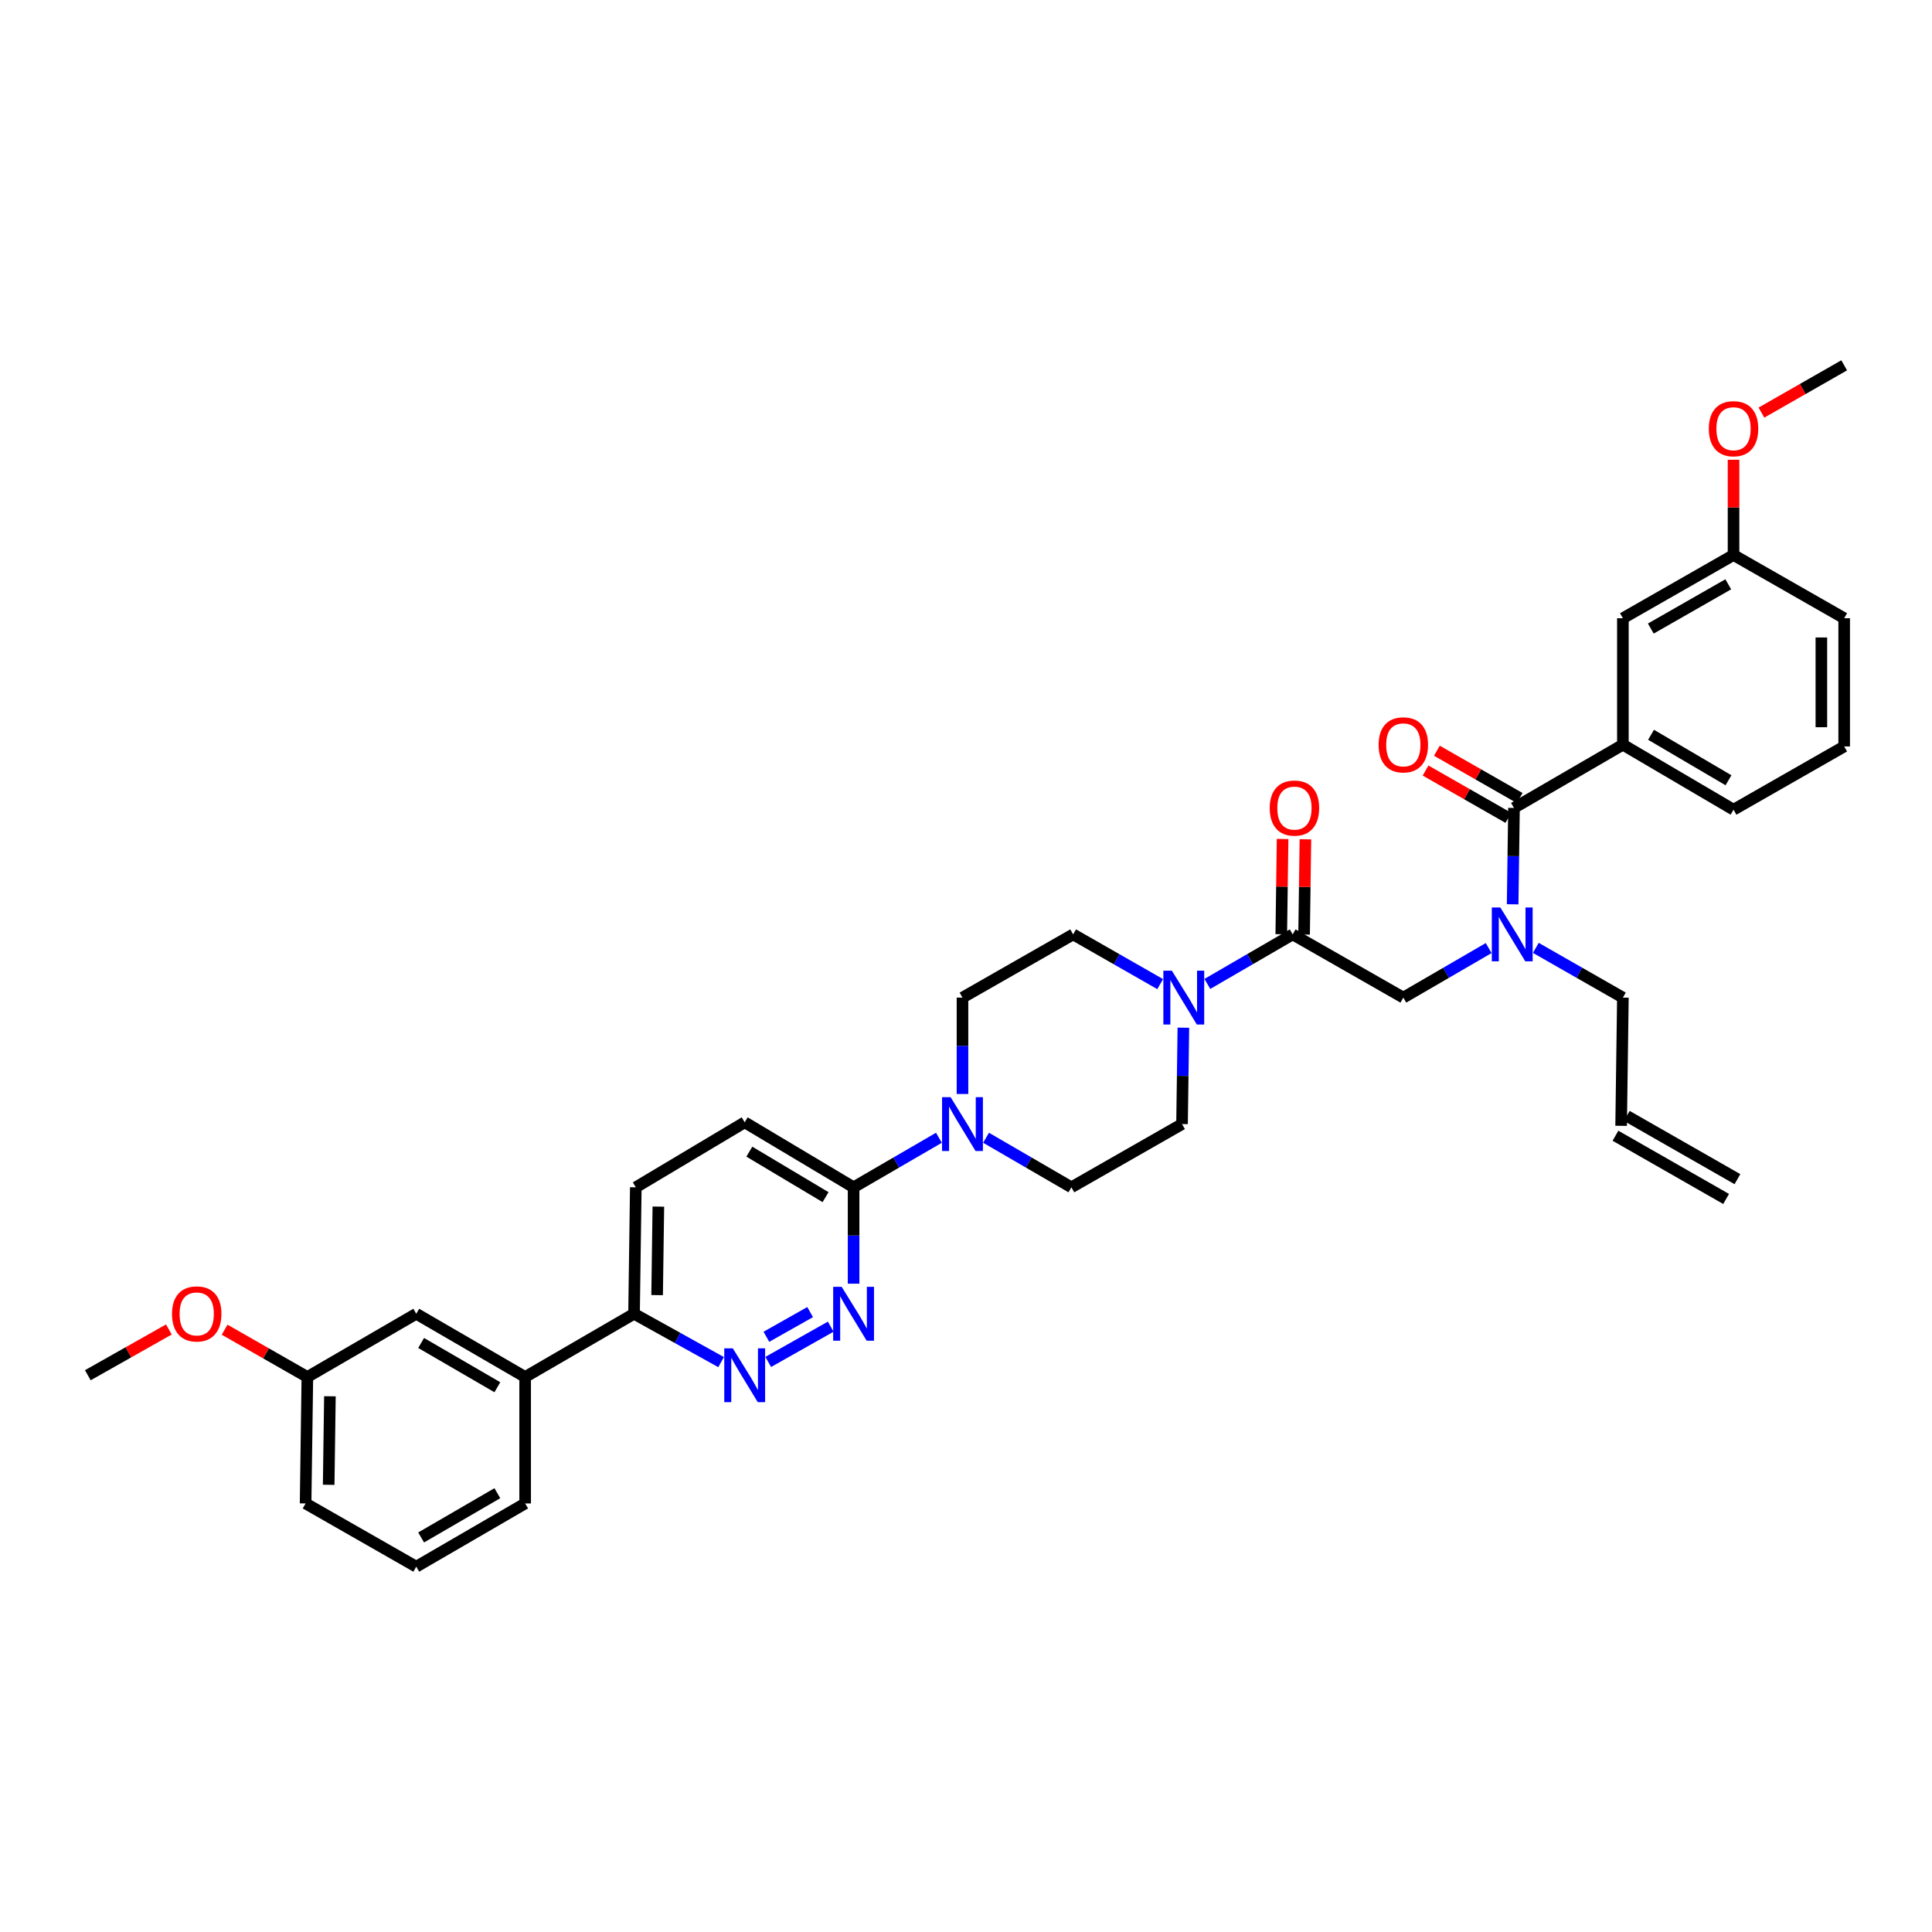 <?xml version='1.0' encoding='iso-8859-1'?>
<svg version='1.1' baseProfile='full'
              xmlns='http://www.w3.org/2000/svg'
                      xmlns:rdkit='http://www.rdkit.org/xml'
                      xmlns:xlink='http://www.w3.org/1999/xlink'
                  xml:space='preserve'
width='1000px' height='1000px' viewBox='0 0 1000 1000'>
<!-- END OF HEADER -->
<rect style='opacity:1.0;fill:#FFFFFF;stroke:none' width='1000' height='1000' x='0' y='0'> </rect>
<path class='bond-0' d='M 794.944,490.619 L 817.474,503.49' style='fill:none;fill-rule:evenodd;stroke:#0000FF;stroke-width:6px;stroke-linecap:butt;stroke-linejoin:miter;stroke-opacity:1' />
<path class='bond-0' d='M 817.474,503.49 L 840.004,516.361' style='fill:none;fill-rule:evenodd;stroke:#000000;stroke-width:6px;stroke-linecap:butt;stroke-linejoin:miter;stroke-opacity:1' />
<path class='bond-1' d='M 770.528,490.72 L 748.445,503.541' style='fill:none;fill-rule:evenodd;stroke:#0000FF;stroke-width:6px;stroke-linecap:butt;stroke-linejoin:miter;stroke-opacity:1' />
<path class='bond-1' d='M 748.445,503.541 L 726.361,516.361' style='fill:none;fill-rule:evenodd;stroke:#000000;stroke-width:6px;stroke-linecap:butt;stroke-linejoin:miter;stroke-opacity:1' />
<path class='bond-2' d='M 782.943,468.068 L 783.291,443.125' style='fill:none;fill-rule:evenodd;stroke:#0000FF;stroke-width:6px;stroke-linecap:butt;stroke-linejoin:miter;stroke-opacity:1' />
<path class='bond-2' d='M 783.291,443.125 L 783.638,418.181' style='fill:none;fill-rule:evenodd;stroke:#000000;stroke-width:6px;stroke-linecap:butt;stroke-linejoin:miter;stroke-opacity:1' />
<path class='bond-3' d='M 954.545,386.364 L 954.545,320' style='fill:none;fill-rule:evenodd;stroke:#000000;stroke-width:6px;stroke-linecap:butt;stroke-linejoin:miter;stroke-opacity:1' />
<path class='bond-3' d='M 942.737,376.409 L 942.737,329.955' style='fill:none;fill-rule:evenodd;stroke:#000000;stroke-width:6px;stroke-linecap:butt;stroke-linejoin:miter;stroke-opacity:1' />
<path class='bond-4' d='M 954.545,386.364 L 897.275,419.093' style='fill:none;fill-rule:evenodd;stroke:#000000;stroke-width:6px;stroke-linecap:butt;stroke-linejoin:miter;stroke-opacity:1' />
<path class='bond-5' d='M 674.994,483.721 L 675.337,459.072' style='fill:none;fill-rule:evenodd;stroke:#000000;stroke-width:6px;stroke-linecap:butt;stroke-linejoin:miter;stroke-opacity:1' />
<path class='bond-5' d='M 675.337,459.072 L 675.68,434.424' style='fill:none;fill-rule:evenodd;stroke:#FF0000;stroke-width:6px;stroke-linecap:butt;stroke-linejoin:miter;stroke-opacity:1' />
<path class='bond-5' d='M 663.186,483.557 L 663.53,458.908' style='fill:none;fill-rule:evenodd;stroke:#000000;stroke-width:6px;stroke-linecap:butt;stroke-linejoin:miter;stroke-opacity:1' />
<path class='bond-5' d='M 663.53,458.908 L 663.873,434.259' style='fill:none;fill-rule:evenodd;stroke:#FF0000;stroke-width:6px;stroke-linecap:butt;stroke-linejoin:miter;stroke-opacity:1' />
<path class='bond-6' d='M 669.09,483.639 L 726.361,516.361' style='fill:none;fill-rule:evenodd;stroke:#000000;stroke-width:6px;stroke-linecap:butt;stroke-linejoin:miter;stroke-opacity:1' />
<path class='bond-7' d='M 669.09,483.639 L 647.006,496.459' style='fill:none;fill-rule:evenodd;stroke:#000000;stroke-width:6px;stroke-linecap:butt;stroke-linejoin:miter;stroke-opacity:1' />
<path class='bond-7' d='M 647.006,496.459 L 624.922,509.28' style='fill:none;fill-rule:evenodd;stroke:#0000FF;stroke-width:6px;stroke-linecap:butt;stroke-linejoin:miter;stroke-opacity:1' />
<path class='bond-8' d='M 786.567,413.054 L 765.15,400.816' style='fill:none;fill-rule:evenodd;stroke:#000000;stroke-width:6px;stroke-linecap:butt;stroke-linejoin:miter;stroke-opacity:1' />
<path class='bond-8' d='M 765.15,400.816 L 743.732,388.578' style='fill:none;fill-rule:evenodd;stroke:#FF0000;stroke-width:6px;stroke-linecap:butt;stroke-linejoin:miter;stroke-opacity:1' />
<path class='bond-8' d='M 780.709,423.307 L 759.291,411.069' style='fill:none;fill-rule:evenodd;stroke:#000000;stroke-width:6px;stroke-linecap:butt;stroke-linejoin:miter;stroke-opacity:1' />
<path class='bond-8' d='M 759.291,411.069 L 737.873,398.83' style='fill:none;fill-rule:evenodd;stroke:#FF0000;stroke-width:6px;stroke-linecap:butt;stroke-linejoin:miter;stroke-opacity:1' />
<path class='bond-9' d='M 783.638,418.181 L 840.004,385.452' style='fill:none;fill-rule:evenodd;stroke:#000000;stroke-width:6px;stroke-linecap:butt;stroke-linejoin:miter;stroke-opacity:1' />
<path class='bond-10' d='M 897.275,419.093 L 840.004,385.452' style='fill:none;fill-rule:evenodd;stroke:#000000;stroke-width:6px;stroke-linecap:butt;stroke-linejoin:miter;stroke-opacity:1' />
<path class='bond-10' d='M 894.665,403.865 L 854.575,380.316' style='fill:none;fill-rule:evenodd;stroke:#000000;stroke-width:6px;stroke-linecap:butt;stroke-linejoin:miter;stroke-opacity:1' />
<path class='bond-11' d='M 840.004,385.452 L 840.004,320' style='fill:none;fill-rule:evenodd;stroke:#000000;stroke-width:6px;stroke-linecap:butt;stroke-linejoin:miter;stroke-opacity:1' />
<path class='bond-12' d='M 899.292,610.327 L 842.021,577.598' style='fill:none;fill-rule:evenodd;stroke:#000000;stroke-width:6px;stroke-linecap:butt;stroke-linejoin:miter;stroke-opacity:1' />
<path class='bond-12' d='M 893.433,620.58 L 836.162,587.851' style='fill:none;fill-rule:evenodd;stroke:#000000;stroke-width:6px;stroke-linecap:butt;stroke-linejoin:miter;stroke-opacity:1' />
<path class='bond-13' d='M 839.092,582.725 L 840.004,516.361' style='fill:none;fill-rule:evenodd;stroke:#000000;stroke-width:6px;stroke-linecap:butt;stroke-linejoin:miter;stroke-opacity:1' />
<path class='bond-14' d='M 600.507,509.381 L 577.98,496.51' style='fill:none;fill-rule:evenodd;stroke:#0000FF;stroke-width:6px;stroke-linecap:butt;stroke-linejoin:miter;stroke-opacity:1' />
<path class='bond-14' d='M 577.98,496.51 L 555.454,483.639' style='fill:none;fill-rule:evenodd;stroke:#000000;stroke-width:6px;stroke-linecap:butt;stroke-linejoin:miter;stroke-opacity:1' />
<path class='bond-15' d='M 612.509,531.932 L 612.164,556.875' style='fill:none;fill-rule:evenodd;stroke:#0000FF;stroke-width:6px;stroke-linecap:butt;stroke-linejoin:miter;stroke-opacity:1' />
<path class='bond-15' d='M 612.164,556.875 L 611.819,581.819' style='fill:none;fill-rule:evenodd;stroke:#000000;stroke-width:6px;stroke-linecap:butt;stroke-linejoin:miter;stroke-opacity:1' />
<path class='bond-16' d='M 329.093,614.548 L 328.181,680' style='fill:none;fill-rule:evenodd;stroke:#000000;stroke-width:6px;stroke-linecap:butt;stroke-linejoin:miter;stroke-opacity:1' />
<path class='bond-16' d='M 340.763,624.53 L 340.125,670.346' style='fill:none;fill-rule:evenodd;stroke:#000000;stroke-width:6px;stroke-linecap:butt;stroke-linejoin:miter;stroke-opacity:1' />
<path class='bond-17' d='M 329.093,614.548 L 385.452,580.907' style='fill:none;fill-rule:evenodd;stroke:#000000;stroke-width:6px;stroke-linecap:butt;stroke-linejoin:miter;stroke-opacity:1' />
<path class='bond-18' d='M 328.181,680 L 350.713,692.518' style='fill:none;fill-rule:evenodd;stroke:#000000;stroke-width:6px;stroke-linecap:butt;stroke-linejoin:miter;stroke-opacity:1' />
<path class='bond-18' d='M 350.713,692.518 L 373.245,705.035' style='fill:none;fill-rule:evenodd;stroke:#0000FF;stroke-width:6px;stroke-linecap:butt;stroke-linejoin:miter;stroke-opacity:1' />
<path class='bond-19' d='M 328.181,680 L 271.815,712.729' style='fill:none;fill-rule:evenodd;stroke:#000000;stroke-width:6px;stroke-linecap:butt;stroke-linejoin:miter;stroke-opacity:1' />
<path class='bond-20' d='M 397.638,704.938 L 429.98,686.681' style='fill:none;fill-rule:evenodd;stroke:#0000FF;stroke-width:6px;stroke-linecap:butt;stroke-linejoin:miter;stroke-opacity:1' />
<path class='bond-20' d='M 396.685,691.916 L 419.325,679.137' style='fill:none;fill-rule:evenodd;stroke:#0000FF;stroke-width:6px;stroke-linecap:butt;stroke-linejoin:miter;stroke-opacity:1' />
<path class='bond-21' d='M 441.817,664.429 L 441.817,639.489' style='fill:none;fill-rule:evenodd;stroke:#0000FF;stroke-width:6px;stroke-linecap:butt;stroke-linejoin:miter;stroke-opacity:1' />
<path class='bond-21' d='M 441.817,639.489 L 441.817,614.548' style='fill:none;fill-rule:evenodd;stroke:#000000;stroke-width:6px;stroke-linecap:butt;stroke-linejoin:miter;stroke-opacity:1' />
<path class='bond-22' d='M 441.817,614.548 L 385.452,580.907' style='fill:none;fill-rule:evenodd;stroke:#000000;stroke-width:6px;stroke-linecap:butt;stroke-linejoin:miter;stroke-opacity:1' />
<path class='bond-22' d='M 427.311,619.642 L 387.855,596.093' style='fill:none;fill-rule:evenodd;stroke:#000000;stroke-width:6px;stroke-linecap:butt;stroke-linejoin:miter;stroke-opacity:1' />
<path class='bond-23' d='M 441.817,614.548 L 463.901,601.725' style='fill:none;fill-rule:evenodd;stroke:#000000;stroke-width:6px;stroke-linecap:butt;stroke-linejoin:miter;stroke-opacity:1' />
<path class='bond-23' d='M 463.901,601.725 L 485.985,588.902' style='fill:none;fill-rule:evenodd;stroke:#0000FF;stroke-width:6px;stroke-linecap:butt;stroke-linejoin:miter;stroke-opacity:1' />
<path class='bond-24' d='M 510.381,588.902 L 532.465,601.725' style='fill:none;fill-rule:evenodd;stroke:#0000FF;stroke-width:6px;stroke-linecap:butt;stroke-linejoin:miter;stroke-opacity:1' />
<path class='bond-24' d='M 532.465,601.725 L 554.548,614.548' style='fill:none;fill-rule:evenodd;stroke:#000000;stroke-width:6px;stroke-linecap:butt;stroke-linejoin:miter;stroke-opacity:1' />
<path class='bond-25' d='M 498.183,566.249 L 498.183,541.305' style='fill:none;fill-rule:evenodd;stroke:#0000FF;stroke-width:6px;stroke-linecap:butt;stroke-linejoin:miter;stroke-opacity:1' />
<path class='bond-25' d='M 498.183,541.305 L 498.183,516.361' style='fill:none;fill-rule:evenodd;stroke:#000000;stroke-width:6px;stroke-linecap:butt;stroke-linejoin:miter;stroke-opacity:1' />
<path class='bond-26' d='M 555.454,483.639 L 498.183,516.361' style='fill:none;fill-rule:evenodd;stroke:#000000;stroke-width:6px;stroke-linecap:butt;stroke-linejoin:miter;stroke-opacity:1' />
<path class='bond-27' d='M 159.091,712.729 L 158.179,778.18' style='fill:none;fill-rule:evenodd;stroke:#000000;stroke-width:6px;stroke-linecap:butt;stroke-linejoin:miter;stroke-opacity:1' />
<path class='bond-27' d='M 170.761,722.711 L 170.123,768.527' style='fill:none;fill-rule:evenodd;stroke:#000000;stroke-width:6px;stroke-linecap:butt;stroke-linejoin:miter;stroke-opacity:1' />
<path class='bond-28' d='M 159.091,712.729 L 215.456,680' style='fill:none;fill-rule:evenodd;stroke:#000000;stroke-width:6px;stroke-linecap:butt;stroke-linejoin:miter;stroke-opacity:1' />
<path class='bond-29' d='M 159.091,712.729 L 137.676,700.491' style='fill:none;fill-rule:evenodd;stroke:#000000;stroke-width:6px;stroke-linecap:butt;stroke-linejoin:miter;stroke-opacity:1' />
<path class='bond-29' d='M 137.676,700.491 L 116.262,688.253' style='fill:none;fill-rule:evenodd;stroke:#FF0000;stroke-width:6px;stroke-linecap:butt;stroke-linejoin:miter;stroke-opacity:1' />
<path class='bond-30' d='M 158.179,778.18 L 215.456,810.909' style='fill:none;fill-rule:evenodd;stroke:#000000;stroke-width:6px;stroke-linecap:butt;stroke-linejoin:miter;stroke-opacity:1' />
<path class='bond-31' d='M 215.456,810.909 L 271.815,778.18' style='fill:none;fill-rule:evenodd;stroke:#000000;stroke-width:6px;stroke-linecap:butt;stroke-linejoin:miter;stroke-opacity:1' />
<path class='bond-31' d='M 217.98,795.788 L 257.432,772.878' style='fill:none;fill-rule:evenodd;stroke:#000000;stroke-width:6px;stroke-linecap:butt;stroke-linejoin:miter;stroke-opacity:1' />
<path class='bond-32' d='M 271.815,778.18 L 271.815,712.729' style='fill:none;fill-rule:evenodd;stroke:#000000;stroke-width:6px;stroke-linecap:butt;stroke-linejoin:miter;stroke-opacity:1' />
<path class='bond-33' d='M 271.815,712.729 L 215.456,680' style='fill:none;fill-rule:evenodd;stroke:#000000;stroke-width:6px;stroke-linecap:butt;stroke-linejoin:miter;stroke-opacity:1' />
<path class='bond-33' d='M 257.432,718.031 L 217.98,695.12' style='fill:none;fill-rule:evenodd;stroke:#000000;stroke-width:6px;stroke-linecap:butt;stroke-linejoin:miter;stroke-opacity:1' />
<path class='bond-34' d='M 87.409,688.134 L 66.432,699.975' style='fill:none;fill-rule:evenodd;stroke:#FF0000;stroke-width:6px;stroke-linecap:butt;stroke-linejoin:miter;stroke-opacity:1' />
<path class='bond-34' d='M 66.432,699.975 L 45.455,711.817' style='fill:none;fill-rule:evenodd;stroke:#000000;stroke-width:6px;stroke-linecap:butt;stroke-linejoin:miter;stroke-opacity:1' />
<path class='bond-35' d='M 554.548,614.548 L 611.819,581.819' style='fill:none;fill-rule:evenodd;stroke:#000000;stroke-width:6px;stroke-linecap:butt;stroke-linejoin:miter;stroke-opacity:1' />
<path class='bond-36' d='M 840.004,320 L 897.275,287.271' style='fill:none;fill-rule:evenodd;stroke:#000000;stroke-width:6px;stroke-linecap:butt;stroke-linejoin:miter;stroke-opacity:1' />
<path class='bond-36' d='M 854.453,325.343 L 894.543,302.433' style='fill:none;fill-rule:evenodd;stroke:#000000;stroke-width:6px;stroke-linecap:butt;stroke-linejoin:miter;stroke-opacity:1' />
<path class='bond-37' d='M 954.545,320 L 897.275,287.271' style='fill:none;fill-rule:evenodd;stroke:#000000;stroke-width:6px;stroke-linecap:butt;stroke-linejoin:miter;stroke-opacity:1' />
<path class='bond-38' d='M 897.275,287.271 L 897.275,262.626' style='fill:none;fill-rule:evenodd;stroke:#000000;stroke-width:6px;stroke-linecap:butt;stroke-linejoin:miter;stroke-opacity:1' />
<path class='bond-38' d='M 897.275,262.626 L 897.275,237.981' style='fill:none;fill-rule:evenodd;stroke:#FF0000;stroke-width:6px;stroke-linecap:butt;stroke-linejoin:miter;stroke-opacity:1' />
<path class='bond-39' d='M 911.716,213.567 L 933.131,201.329' style='fill:none;fill-rule:evenodd;stroke:#FF0000;stroke-width:6px;stroke-linecap:butt;stroke-linejoin:miter;stroke-opacity:1' />
<path class='bond-39' d='M 933.131,201.329 L 954.545,189.091' style='fill:none;fill-rule:evenodd;stroke:#000000;stroke-width:6px;stroke-linecap:butt;stroke-linejoin:miter;stroke-opacity:1' />
<path  class='atom-0' d='M 776.566 469.705
L 785.698 484.465
Q 786.603 485.922, 788.06 488.559
Q 789.516 491.196, 789.595 491.354
L 789.595 469.705
L 793.295 469.705
L 793.295 497.573
L 789.477 497.573
L 779.676 481.435
Q 778.534 479.545, 777.314 477.38
Q 776.133 475.215, 775.779 474.546
L 775.779 497.573
L 772.158 497.573
L 772.158 469.705
L 776.566 469.705
' fill='#0000FF'/>
<path  class='atom-3' d='M 657.209 418.259
Q 657.209 411.568, 660.516 407.829
Q 663.822 404.089, 670.002 404.089
Q 676.182 404.089, 679.488 407.829
Q 682.794 411.568, 682.794 418.259
Q 682.794 425.03, 679.449 428.887
Q 676.103 432.705, 670.002 432.705
Q 663.862 432.705, 660.516 428.887
Q 657.209 425.069, 657.209 418.259
M 670.002 429.556
Q 674.253 429.556, 676.536 426.722
Q 678.858 423.849, 678.858 418.259
Q 678.858 412.788, 676.536 410.033
Q 674.253 407.238, 670.002 407.238
Q 665.751 407.238, 663.429 409.994
Q 661.146 412.749, 661.146 418.259
Q 661.146 423.888, 663.429 426.722
Q 665.751 429.556, 670.002 429.556
' fill='#FF0000'/>
<path  class='atom-6' d='M 713.568 385.53
Q 713.568 378.839, 716.875 375.1
Q 720.181 371.36, 726.361 371.36
Q 732.541 371.36, 735.847 375.1
Q 739.153 378.839, 739.153 385.53
Q 739.153 392.301, 735.808 396.158
Q 732.462 399.976, 726.361 399.976
Q 720.22 399.976, 716.875 396.158
Q 713.568 392.34, 713.568 385.53
M 726.361 396.827
Q 730.612 396.827, 732.895 393.993
Q 735.217 391.12, 735.217 385.53
Q 735.217 380.059, 732.895 377.304
Q 730.612 374.509, 726.361 374.509
Q 722.11 374.509, 719.788 377.265
Q 717.505 380.02, 717.505 385.53
Q 717.505 391.159, 719.788 393.993
Q 722.11 396.827, 726.361 396.827
' fill='#FF0000'/>
<path  class='atom-11' d='M 606.564 502.427
L 615.696 517.188
Q 616.602 518.644, 618.058 521.281
Q 619.514 523.919, 619.593 524.076
L 619.593 502.427
L 623.293 502.427
L 623.293 530.295
L 619.475 530.295
L 609.674 514.157
Q 608.533 512.268, 607.312 510.103
Q 606.131 507.938, 605.777 507.269
L 605.777 530.295
L 602.156 530.295
L 602.156 502.427
L 606.564 502.427
' fill='#0000FF'/>
<path  class='atom-14' d='M 379.292 697.883
L 388.424 712.643
Q 389.329 714.1, 390.785 716.737
Q 392.242 719.374, 392.32 719.532
L 392.32 697.883
L 396.02 697.883
L 396.02 725.751
L 392.202 725.751
L 382.401 709.613
Q 381.26 707.723, 380.04 705.558
Q 378.859 703.393, 378.504 702.724
L 378.504 725.751
L 374.883 725.751
L 374.883 697.883
L 379.292 697.883
' fill='#0000FF'/>
<path  class='atom-15' d='M 435.657 666.066
L 444.789 680.826
Q 445.694 682.283, 447.151 684.92
Q 448.607 687.557, 448.686 687.715
L 448.686 666.066
L 452.386 666.066
L 452.386 693.934
L 448.568 693.934
L 438.767 677.795
Q 437.625 675.906, 436.405 673.741
Q 435.224 671.576, 434.87 670.907
L 434.87 693.934
L 431.249 693.934
L 431.249 666.066
L 435.657 666.066
' fill='#0000FF'/>
<path  class='atom-18' d='M 492.023 567.885
L 501.155 582.646
Q 502.06 584.102, 503.516 586.739
Q 504.973 589.377, 505.051 589.534
L 505.051 567.885
L 508.751 567.885
L 508.751 595.753
L 504.933 595.753
L 495.132 579.615
Q 493.991 577.726, 492.771 575.561
Q 491.59 573.396, 491.236 572.727
L 491.236 595.753
L 487.614 595.753
L 487.614 567.885
L 492.023 567.885
' fill='#0000FF'/>
<path  class='atom-27' d='M 89.028 680.078
Q 89.028 673.387, 92.334 669.648
Q 95.64 665.908, 101.82 665.908
Q 108 665.908, 111.306 669.648
Q 114.613 673.387, 114.613 680.078
Q 114.613 686.849, 111.267 690.706
Q 107.921 694.524, 101.82 694.524
Q 95.68 694.524, 92.334 690.706
Q 89.028 686.888, 89.028 680.078
M 101.82 691.375
Q 106.071 691.375, 108.354 688.541
Q 110.676 685.668, 110.676 680.078
Q 110.676 674.607, 108.354 671.852
Q 106.071 669.057, 101.82 669.057
Q 97.569 669.057, 95.247 671.813
Q 92.964 674.568, 92.964 680.078
Q 92.964 685.707, 95.247 688.541
Q 97.569 691.375, 101.82 691.375
' fill='#FF0000'/>
<path  class='atom-35' d='M 884.482 221.899
Q 884.482 215.207, 887.789 211.468
Q 891.095 207.728, 897.275 207.728
Q 903.454 207.728, 906.761 211.468
Q 910.067 215.207, 910.067 221.899
Q 910.067 228.669, 906.721 232.526
Q 903.376 236.344, 897.275 236.344
Q 891.134 236.344, 887.789 232.526
Q 884.482 228.708, 884.482 221.899
M 897.275 233.195
Q 901.526 233.195, 903.809 230.361
Q 906.131 227.488, 906.131 221.899
Q 906.131 216.427, 903.809 213.672
Q 901.526 210.877, 897.275 210.877
Q 893.024 210.877, 890.701 213.633
Q 888.418 216.388, 888.418 221.899
Q 888.418 227.527, 890.701 230.361
Q 893.024 233.195, 897.275 233.195
' fill='#FF0000'/>
</svg>
